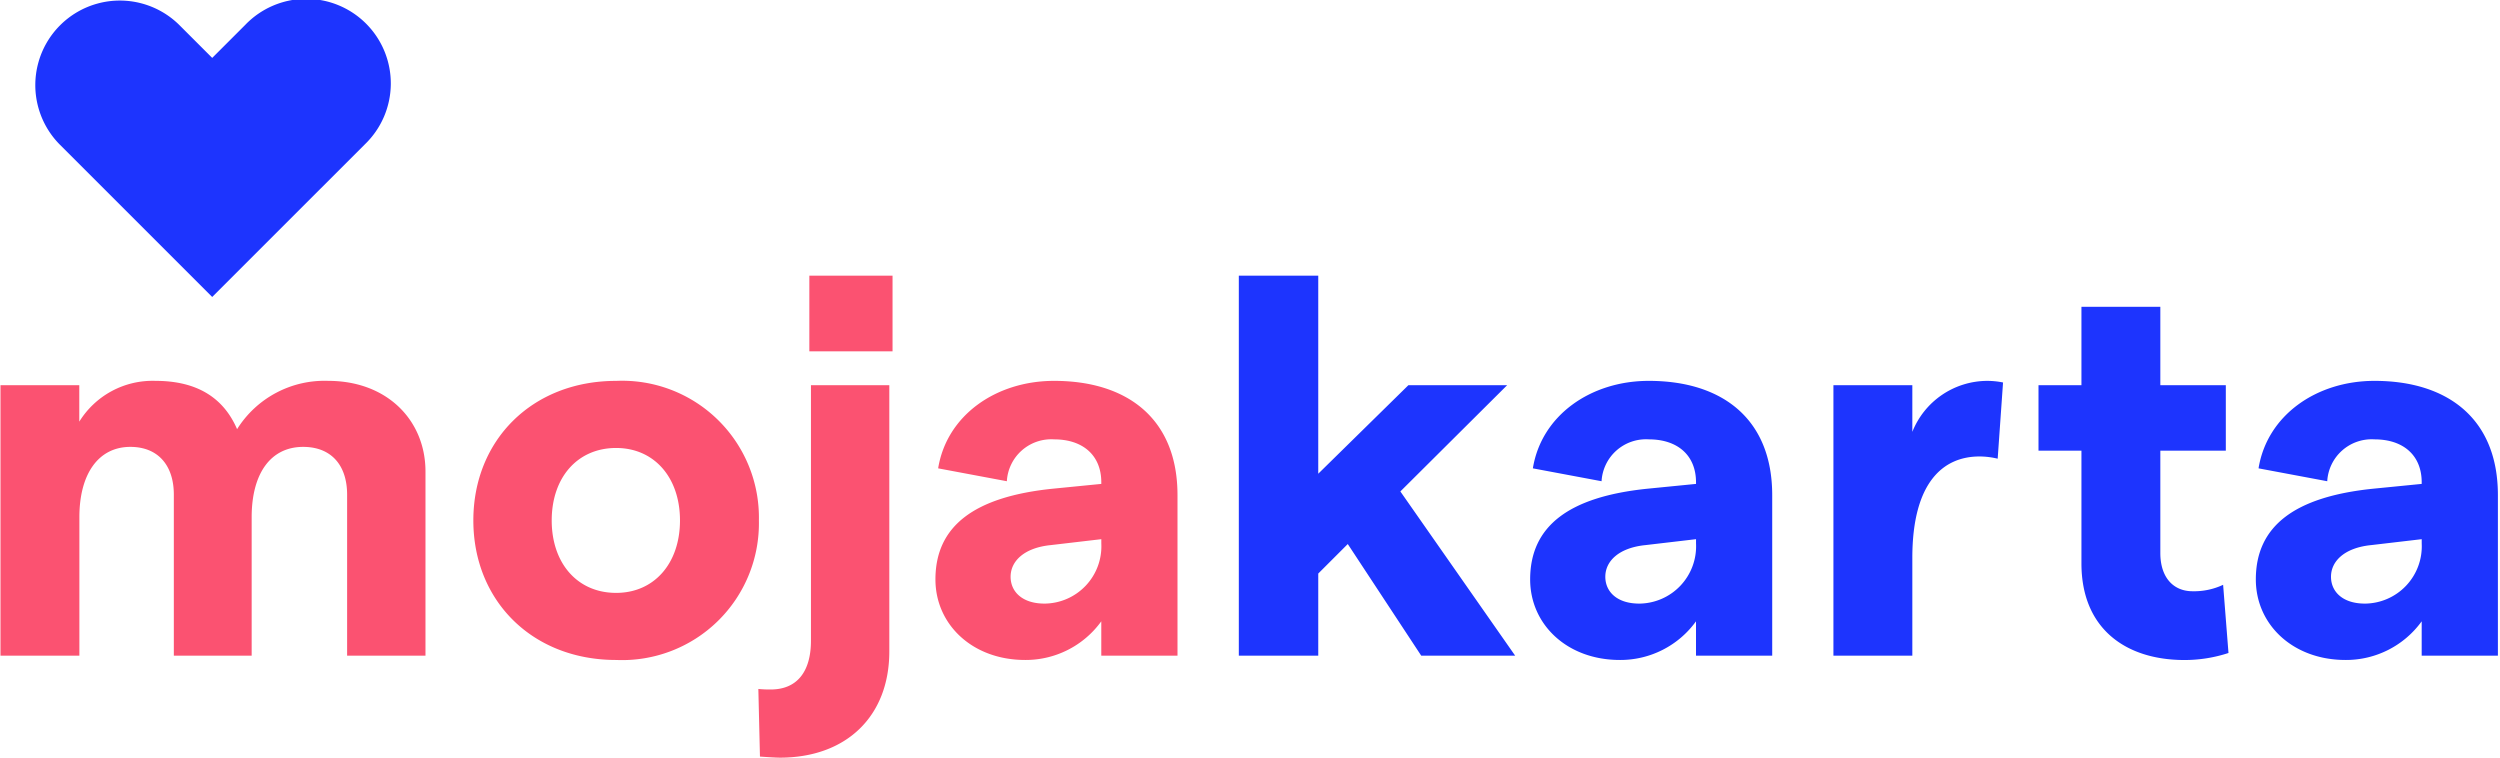 <svg xmlns="http://www.w3.org/2000/svg" width="165" height="50.005"><path fill="none" d="M0 .005h165v49.999H0z"/><path d="M.032 43.275h5.207v-9.14c0-2.834 1.24-4.641 3.365-4.641 1.807 0 2.869 1.2 2.869 3.153v10.628h5.137v-9.14c0-2.869 1.24-4.641 3.4-4.641 1.842 0 2.9 1.2 2.9 3.153v10.628h5.172V31.124c0-3.4-2.551-5.987-6.412-5.987a6.805 6.805 0 0 0-6.022 3.188c-.886-2.055-2.621-3.188-5.385-3.188a5.685 5.685 0 0 0-5.03 2.692v-2.408H.032Zm40.632.283a9.029 9.029 0 0 0 9.423-9.21 9.029 9.029 0 0 0-9.423-9.21c-5.526 0-9.423 3.9-9.423 9.21s3.897 9.21 9.423 9.21Zm0-4.428c-2.551 0-4.251-1.948-4.251-4.782s1.7-4.782 4.251-4.782c2.515 0 4.215 1.948 4.215 4.782s-1.7 4.782-4.215 4.782Zm12.753-20.936v4.995h5.491v-4.995Zm-1.948 31.811c4.392 0 7.226-2.728 7.226-7.014v-17.57h-5.172v16.861c0 2.055-.921 3.224-2.657 3.224a7.137 7.137 0 0 1-.815-.035l.106 4.463s.958.071 1.312.071ZM69.57 25.137c-3.826 0-7.085 2.267-7.652 5.774l4.534.85a2.938 2.938 0 0 1 3.117-2.763c1.913 0 3.117 1.063 3.117 2.834v.106l-3.224.319c-5.137.531-7.723 2.444-7.723 5.987 0 2.976 2.444 5.314 5.916 5.314a6.157 6.157 0 0 0 5.03-2.551v2.267h5.03V32.683c.003-5.03-3.291-7.546-8.145-7.546Zm-.638 14.7c-1.453 0-2.232-.779-2.232-1.771 0-1.027.886-1.913 2.657-2.09l3.33-.39v.283a3.782 3.782 0 0 1-3.754 3.969Z" fill="#fb5271"/><path d="M93.801 43.274h6.2l-7.577-10.839 7.05-7.014h-6.518l-5.951 5.845V18.194h-5.243v25.08h5.243v-5.42l1.948-1.948Zm15.02-18.137c-3.826 0-7.085 2.267-7.652 5.774l4.534.85a2.938 2.938 0 0 1 3.117-2.763c1.913 0 3.117 1.063 3.117 2.834v.106l-3.224.319c-5.137.531-7.723 2.444-7.723 5.987 0 2.976 2.444 5.314 5.916 5.314a6.156 6.156 0 0 0 5.03-2.551v2.267h5.03V32.683c.003-5.03-3.292-7.546-8.145-7.546Zm-.638 14.7c-1.452 0-2.232-.779-2.232-1.771 0-1.027.886-1.913 2.657-2.09l3.33-.39v.283a3.782 3.782 0 0 1-3.755 3.969Zm23.664-9.563.354-5.03a5.237 5.237 0 0 0-1.063-.106 5.338 5.338 0 0 0-4.924 3.365v-3.082h-5.208v17.854h5.208v-6.448c0-5.066 2.09-6.7 4.428-6.7a5.189 5.189 0 0 1 1.205.147Zm15.233 12.823-.354-4.5a4.5 4.5 0 0 1-2.019.425c-1.275 0-2.125-.921-2.125-2.515v-6.765h4.322v-4.321h-4.322v-5.172h-5.207v5.172h-2.834v4.322h2.834v7.442c0 4.322 2.94 6.376 6.8 6.376a9.249 9.249 0 0 0 2.905-.464Zm9.636-17.96c-3.826 0-7.085 2.267-7.652 5.774l4.534.85a2.938 2.938 0 0 1 3.117-2.763c1.913 0 3.117 1.063 3.117 2.834v.106l-3.224.319c-5.137.531-7.723 2.444-7.723 5.987 0 2.976 2.444 5.314 5.916 5.314a6.157 6.157 0 0 0 5.03-2.551v2.267h5.03V32.683c.004-5.03-3.296-7.546-8.145-7.546Zm-.638 14.7c-1.453 0-2.232-.779-2.232-1.771 0-1.027.886-1.913 2.657-2.09l3.33-.39v.283a3.782 3.782 0 0 1-3.755 3.969Z" fill="#1d34fe"/><path d="m14.006 3.822 2.189-2.189a5.58 5.58 0 1 1 7.893 7.887L14.006 19.6 3.924 9.52a5.579 5.579 0 0 1 7.892-7.887Z" fill="#1d34fe" fill-rule="evenodd"/></svg>